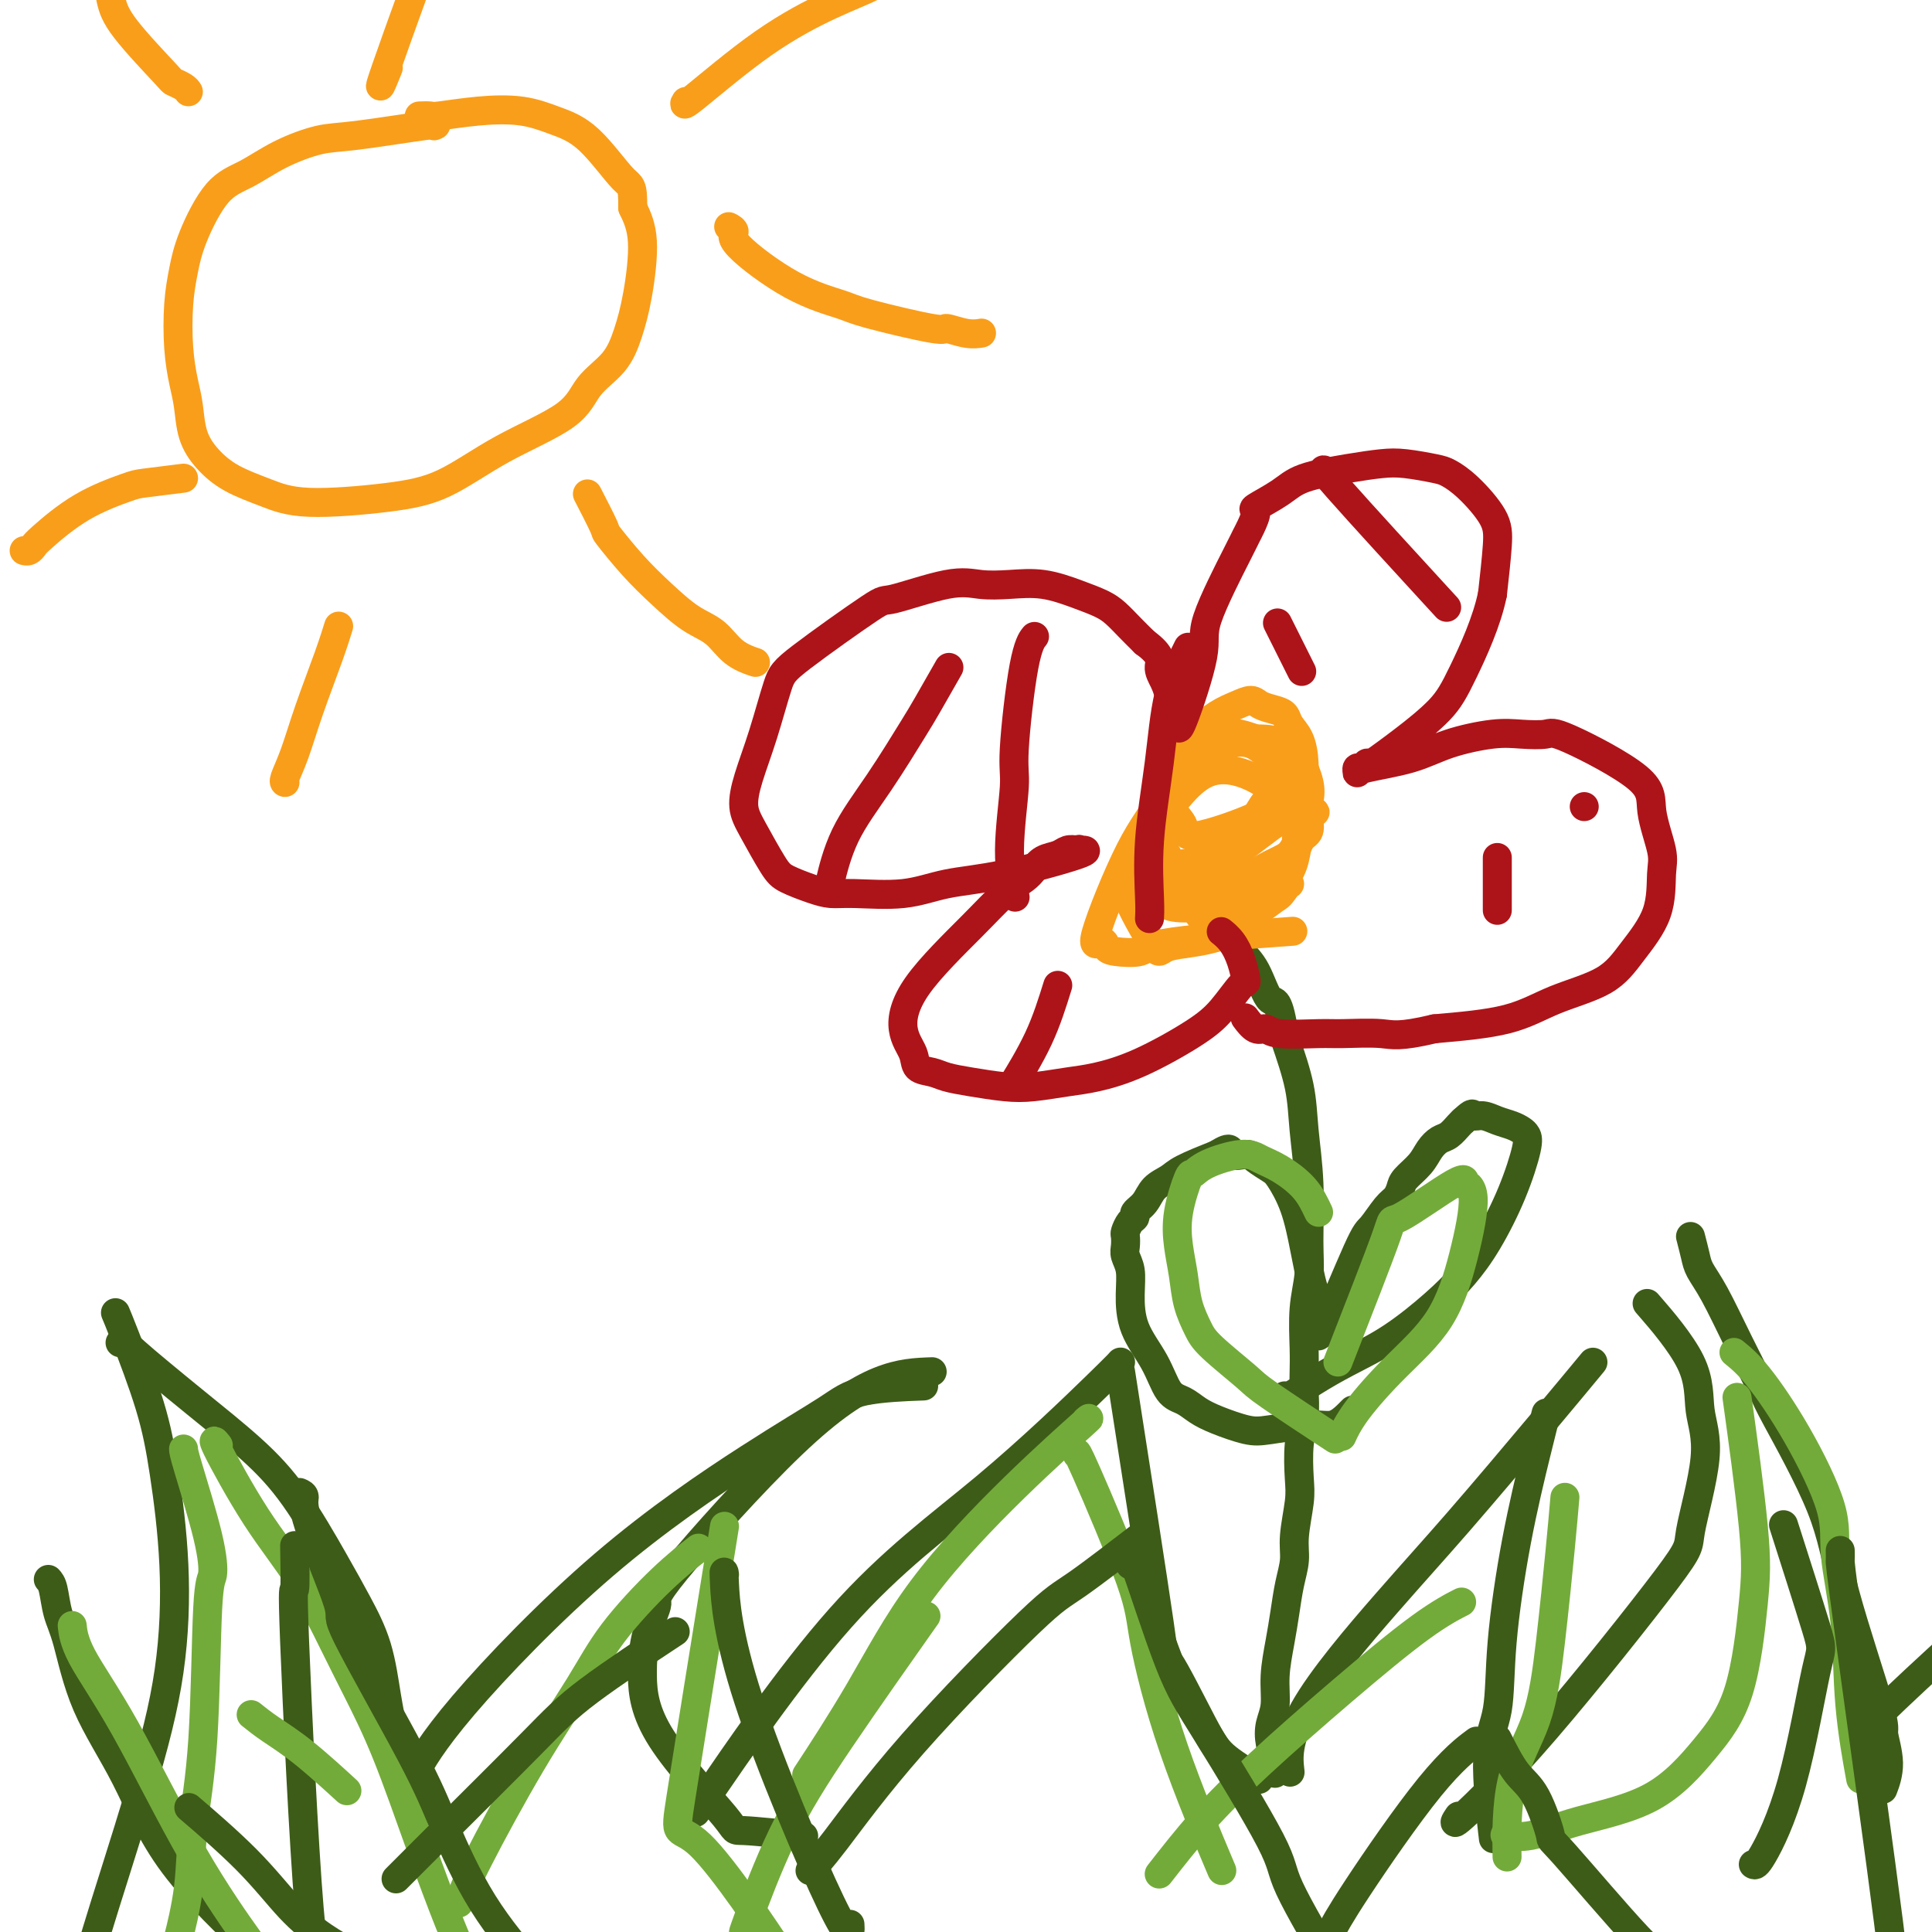 <svg viewBox='0 0 400 400' version='1.1' xmlns='http://www.w3.org/2000/svg' xmlns:xlink='http://www.w3.org/1999/xlink'><g fill='none' stroke='#3D5C18' stroke-width='6' stroke-linecap='round' stroke-linejoin='round'><path d='M18,408c0.001,0.191 0.002,0.382 0,0c-0.002,-0.382 -0.006,-1.335 2,-8c2.006,-6.665 6.023,-19.040 9,-29c2.977,-9.960 4.914,-17.504 6,-25c1.086,-7.496 1.321,-14.944 1,-22c-0.321,-7.056 -1.196,-13.719 -2,-19c-0.804,-5.281 -1.535,-9.178 -3,-14c-1.465,-4.822 -3.664,-10.567 -5,-14c-1.336,-3.433 -1.810,-4.552 -2,-5c-0.190,-0.448 -0.095,-0.224 0,0'/><path d='M25,278c-0.128,-0.003 -0.256,-0.006 0,0c0.256,0.006 0.897,0.021 1,0c0.103,-0.021 -0.332,-0.076 2,2c2.332,2.076 7.431,6.285 12,10c4.569,3.715 8.607,6.936 12,10c3.393,3.064 6.141,5.970 9,10c2.859,4.030 5.827,9.183 8,13c2.173,3.817 3.549,6.298 5,9c1.451,2.702 2.977,5.625 4,9c1.023,3.375 1.542,7.204 2,10c0.458,2.796 0.854,4.561 1,6c0.146,1.439 0.042,2.554 0,3c-0.042,0.446 -0.021,0.223 0,0'/><path d='M85,369c0.011,-0.005 0.022,-0.010 0,0c-0.022,0.010 -0.079,0.036 1,-2c1.079,-2.036 3.292,-6.136 10,-14c6.708,-7.864 17.911,-19.494 29,-29c11.089,-9.506 22.062,-16.887 30,-22c7.938,-5.113 12.839,-7.958 16,-10c3.161,-2.042 4.582,-3.280 8,-4c3.418,-0.720 8.834,-0.920 11,-1c2.166,-0.080 1.083,-0.040 0,0'/><path d='M193,284c-3.310,0.114 -6.620,0.229 -11,2c-4.380,1.771 -9.829,5.200 -18,13c-8.171,7.800 -19.063,19.973 -24,26c-4.937,6.027 -3.920,5.910 -4,7c-0.080,1.090 -1.258,3.387 -2,6c-0.742,2.613 -1.048,5.541 -1,9c0.048,3.459 0.449,7.449 4,13c3.551,5.551 10.251,12.663 13,16c2.749,3.337 1.548,2.898 4,3c2.452,0.102 8.558,0.743 11,1c2.442,0.257 1.221,0.128 0,0'/><path d='M146,372c-1.901,2.995 -3.802,5.990 1,-1c4.802,-6.990 16.306,-23.964 27,-36c10.694,-12.036 20.578,-19.133 30,-27c9.422,-7.867 18.383,-16.503 23,-21c4.617,-4.497 4.891,-4.856 5,-5c0.109,-0.144 0.055,-0.072 0,0'/><path d='M232,284c3.339,21.418 6.679,42.836 8,52c1.321,9.164 0.625,6.074 2,8c1.375,1.926 4.822,8.867 7,13c2.178,4.133 3.086,5.459 5,7c1.914,1.541 4.832,3.297 6,4c1.168,0.703 0.584,0.351 0,0'/><path d='M267,366c0.085,0.793 0.171,1.586 0,0c-0.171,-1.586 -0.598,-5.551 3,-12c3.598,-6.449 11.221,-15.383 17,-22c5.779,-6.617 9.714,-10.918 15,-17c5.286,-6.082 11.923,-13.945 17,-20c5.077,-6.055 8.593,-10.301 10,-12c1.407,-1.699 0.703,-0.849 0,0'/><path d='M320,293c0.009,-0.036 0.018,-0.072 0,0c-0.018,0.072 -0.065,0.253 0,0c0.065,-0.253 0.240,-0.940 0,0c-0.240,0.940 -0.896,3.507 -2,8c-1.104,4.493 -2.656,10.912 -4,18c-1.344,7.088 -2.479,14.844 -3,21c-0.521,6.156 -0.428,10.712 -1,14c-0.572,3.288 -1.808,5.308 -2,10c-0.192,4.692 0.659,12.055 1,15c0.341,2.945 0.170,1.473 0,0'/><path d='M302,376c-0.777,1.151 -1.555,2.302 1,0c2.555,-2.302 8.442,-8.058 17,-18c8.558,-9.942 19.786,-24.070 25,-31c5.214,-6.930 4.415,-6.661 5,-10c0.585,-3.339 2.555,-10.287 3,-15c0.445,-4.713 -0.633,-7.191 -1,-10c-0.367,-2.809 -0.022,-5.949 -2,-10c-1.978,-4.051 -6.279,-9.015 -8,-11c-1.721,-1.985 -0.860,-0.993 0,0'/><path d='M350,256c0.370,1.442 0.740,2.884 1,4c0.260,1.116 0.409,1.907 1,3c0.591,1.093 1.625,2.488 3,5c1.375,2.512 3.091,6.140 5,10c1.909,3.860 4.012,7.952 5,10c0.988,2.048 0.862,2.050 3,6c2.138,3.950 6.539,11.847 9,18c2.461,6.153 2.981,10.564 5,18c2.019,7.436 5.535,17.899 7,23c1.465,5.101 0.877,4.842 1,6c0.123,1.158 0.956,3.735 1,6c0.044,2.265 -0.702,4.219 -1,5c-0.298,0.781 -0.149,0.391 0,0'/><path d='M385,360c-0.030,0.169 -0.061,0.338 0,0c0.061,-0.338 0.213,-1.184 4,-5c3.787,-3.816 11.208,-10.603 16,-15c4.792,-4.397 6.955,-6.405 11,-10c4.045,-3.595 9.974,-8.775 14,-12c4.026,-3.225 6.150,-4.493 7,-5c0.850,-0.507 0.425,-0.254 0,0'/><path d='M10,327c0.351,0.380 0.703,0.760 1,2c0.297,1.240 0.540,3.340 1,5c0.460,1.660 1.138,2.882 2,6c0.862,3.118 1.908,8.134 4,13c2.092,4.866 5.231,9.583 8,15c2.769,5.417 5.169,11.535 10,18c4.831,6.465 12.095,13.276 15,16c2.905,2.724 1.453,1.362 0,0'/><path d='M264,367c-0.028,0.132 -0.056,0.263 0,0c0.056,-0.263 0.196,-0.921 0,-2c-0.196,-1.079 -0.729,-2.580 -1,-4c-0.271,-1.420 -0.280,-2.758 0,-4c0.280,-1.242 0.848,-2.386 1,-4c0.152,-1.614 -0.113,-3.698 0,-6c0.113,-2.302 0.604,-4.822 1,-7c0.396,-2.178 0.698,-4.014 1,-6c0.302,-1.986 0.603,-4.121 1,-6c0.397,-1.879 0.890,-3.502 1,-5c0.110,-1.498 -0.163,-2.871 0,-5c0.163,-2.129 0.762,-5.013 1,-7c0.238,-1.987 0.116,-3.076 0,-5c-0.116,-1.924 -0.227,-4.682 0,-7c0.227,-2.318 0.792,-4.197 1,-6c0.208,-1.803 0.060,-3.531 0,-5c-0.060,-1.469 -0.030,-2.680 0,-4c0.030,-1.320 0.062,-2.750 0,-5c-0.062,-2.250 -0.216,-5.320 0,-8c0.216,-2.680 0.803,-4.971 1,-7c0.197,-2.029 0.006,-3.795 0,-7c-0.006,-3.205 0.174,-7.849 0,-12c-0.174,-4.151 -0.701,-7.810 -1,-11c-0.299,-3.190 -0.371,-5.911 -1,-9c-0.629,-3.089 -1.814,-6.544 -3,-10'/><path d='M266,215c-1.316,-9.084 -2.108,-7.295 -3,-8c-0.892,-0.705 -1.886,-3.906 -3,-6c-1.114,-2.094 -2.350,-3.083 -3,-4c-0.650,-0.917 -0.714,-1.761 -1,-2c-0.286,-0.239 -0.796,0.128 -1,0c-0.204,-0.128 -0.104,-0.752 0,-1c0.104,-0.248 0.210,-0.119 0,0c-0.210,0.119 -0.737,0.228 -1,0c-0.263,-0.228 -0.263,-0.792 0,-1c0.263,-0.208 0.789,-0.059 1,0c0.211,0.059 0.105,0.030 0,0'/><path d='M280,292c0.048,-0.051 0.095,-0.101 0,0c-0.095,0.101 -0.333,0.354 -1,1c-0.667,0.646 -1.763,1.684 -3,2c-1.237,0.316 -2.613,-0.089 -5,0c-2.387,0.089 -5.783,0.672 -8,1c-2.217,0.328 -3.255,0.400 -5,0c-1.745,-0.400 -4.198,-1.273 -6,-2c-1.802,-0.727 -2.952,-1.308 -4,-2c-1.048,-0.692 -1.994,-1.496 -3,-2c-1.006,-0.504 -2.072,-0.708 -3,-2c-0.928,-1.292 -1.716,-3.673 -3,-6c-1.284,-2.327 -3.062,-4.601 -4,-7c-0.938,-2.399 -1.036,-4.923 -1,-7c0.036,-2.077 0.205,-3.707 0,-5c-0.205,-1.293 -0.784,-2.248 -1,-3c-0.216,-0.752 -0.068,-1.301 0,-2c0.068,-0.699 0.055,-1.549 0,-2c-0.055,-0.451 -0.152,-0.504 0,-1c0.152,-0.496 0.553,-1.435 1,-2c0.447,-0.565 0.938,-0.756 1,-1c0.062,-0.244 -0.307,-0.540 0,-1c0.307,-0.460 1.289,-1.085 2,-2c0.711,-0.915 1.149,-2.122 2,-3c0.851,-0.878 2.114,-1.429 3,-2c0.886,-0.571 1.396,-1.163 3,-2c1.604,-0.837 4.302,-1.918 7,-3'/><path d='M252,239c3.303,-2.157 2.561,-0.550 3,0c0.439,0.550 2.061,0.044 3,0c0.939,-0.044 1.197,0.375 2,1c0.803,0.625 2.152,1.458 3,2c0.848,0.542 1.197,0.795 2,2c0.803,1.205 2.061,3.362 3,6c0.939,2.638 1.558,5.757 2,8c0.442,2.243 0.707,3.609 1,5c0.293,1.391 0.614,2.806 1,4c0.386,1.194 0.835,2.167 1,3c0.165,0.833 0.045,1.526 0,2c-0.045,0.474 -0.015,0.731 0,1c0.015,0.269 0.014,0.552 0,1c-0.014,0.448 -0.041,1.062 0,1c0.041,-0.062 0.150,-0.801 0,0c-0.150,0.801 -0.559,3.141 1,0c1.559,-3.141 5.087,-11.762 7,-16c1.913,-4.238 2.213,-4.093 3,-5c0.787,-0.907 2.063,-2.865 3,-4c0.937,-1.135 1.535,-1.448 2,-2c0.465,-0.552 0.796,-1.342 1,-2c0.204,-0.658 0.281,-1.183 1,-2c0.719,-0.817 2.080,-1.924 3,-3c0.920,-1.076 1.398,-2.120 2,-3c0.602,-0.880 1.326,-1.597 2,-2c0.674,-0.403 1.297,-0.493 2,-1c0.703,-0.507 1.487,-1.431 2,-2c0.513,-0.569 0.757,-0.785 1,-1'/><path d='M303,232c2.226,-2.070 1.790,-1.245 2,-1c0.210,0.245 1.065,-0.089 2,0c0.935,0.089 1.951,0.603 3,1c1.049,0.397 2.130,0.678 3,1c0.870,0.322 1.528,0.685 2,1c0.472,0.315 0.756,0.582 1,1c0.244,0.418 0.446,0.986 0,3c-0.446,2.014 -1.540,5.472 -3,9c-1.460,3.528 -3.288,7.125 -5,10c-1.712,2.875 -3.310,5.027 -5,7c-1.690,1.973 -3.472,3.766 -6,6c-2.528,2.234 -5.802,4.909 -9,7c-3.198,2.091 -6.321,3.597 -9,5c-2.679,1.403 -4.914,2.702 -7,4c-2.086,1.298 -4.023,2.595 -5,3c-0.977,0.405 -0.994,-0.083 -1,0c-0.006,0.083 -0.002,0.738 0,1c0.002,0.262 0.001,0.131 0,0'/></g>
<g fill='none' stroke='#F99E1B' stroke-width='6' stroke-linecap='round' stroke-linejoin='round'><path d='M265,193c2.316,-0.167 4.631,-0.334 0,0c-4.631,0.334 -16.209,1.170 -22,2c-5.791,0.830 -5.796,1.656 -7,2c-1.204,0.344 -3.608,0.208 -5,0c-1.392,-0.208 -1.772,-0.488 -2,-1c-0.228,-0.512 -0.304,-1.257 -1,-1c-0.696,0.257 -2.012,1.517 -1,-2c1.012,-3.517 4.351,-11.812 7,-17c2.649,-5.188 4.606,-7.270 6,-10c1.394,-2.730 2.224,-6.107 3,-8c0.776,-1.893 1.496,-2.302 2,-3c0.504,-0.698 0.791,-1.687 2,-3c1.209,-1.313 3.338,-2.951 5,-4c1.662,-1.049 2.855,-1.508 4,-2c1.145,-0.492 2.242,-1.016 3,-1c0.758,0.016 1.176,0.572 2,1c0.824,0.428 2.053,0.727 3,1c0.947,0.273 1.613,0.518 2,1c0.387,0.482 0.497,1.199 1,2c0.503,0.801 1.400,1.686 2,3c0.600,1.314 0.904,3.058 1,5c0.096,1.942 -0.017,4.084 0,6c0.017,1.916 0.165,3.607 0,5c-0.165,1.393 -0.642,2.487 -1,4c-0.358,1.513 -0.596,3.446 -1,5c-0.404,1.554 -0.972,2.730 -2,4c-1.028,1.270 -2.514,2.635 -4,4'/><path d='M262,186c-1.195,1.828 -1.182,2.399 -2,3c-0.818,0.601 -2.467,1.233 -4,2c-1.533,0.767 -2.951,1.668 -4,2c-1.049,0.332 -1.728,0.095 -2,0c-0.272,-0.095 -0.136,-0.047 0,0'/><path d='M251,179c-0.428,-0.110 -0.857,-0.219 -1,0c-0.143,0.219 -0.002,0.768 0,1c0.002,0.232 -0.137,0.148 0,0c0.137,-0.148 0.550,-0.361 0,0c-0.550,0.361 -2.063,1.296 -1,0c1.063,-1.296 4.701,-4.821 7,-7c2.299,-2.179 3.257,-3.011 4,-4c0.743,-0.989 1.270,-2.136 2,-3c0.730,-0.864 1.663,-1.444 2,-2c0.337,-0.556 0.078,-1.088 0,-2c-0.078,-0.912 0.023,-2.204 0,-3c-0.023,-0.796 -0.172,-1.098 -1,-2c-0.828,-0.902 -2.336,-2.405 -4,-3c-1.664,-0.595 -3.483,-0.281 -5,0c-1.517,0.281 -2.733,0.530 -4,1c-1.267,0.470 -2.586,1.161 -4,3c-1.414,1.839 -2.925,4.825 -4,7c-1.075,2.175 -1.716,3.540 -2,5c-0.284,1.460 -0.211,3.016 0,4c0.211,0.984 0.562,1.398 1,2c0.438,0.602 0.964,1.393 1,2c0.036,0.607 -0.418,1.031 1,1c1.418,-0.031 4.709,-0.515 8,-1'/><path d='M251,178c2.609,-0.983 4.632,-3.442 6,-5c1.368,-1.558 2.080,-2.216 3,-3c0.920,-0.784 2.049,-1.693 3,-3c0.951,-1.307 1.724,-3.012 2,-4c0.276,-0.988 0.054,-1.261 0,-2c-0.054,-0.739 0.058,-1.945 0,-3c-0.058,-1.055 -0.287,-1.958 -2,-3c-1.713,-1.042 -4.911,-2.222 -8,-2c-3.089,0.222 -6.068,1.847 -8,3c-1.932,1.153 -2.817,1.835 -3,2c-0.183,0.165 0.337,-0.186 0,0c-0.337,0.186 -1.530,0.908 -2,2c-0.470,1.092 -0.217,2.553 0,4c0.217,1.447 0.399,2.880 1,4c0.601,1.120 1.622,1.926 2,3c0.378,1.074 0.114,2.415 3,2c2.886,-0.415 8.921,-2.586 12,-4c3.079,-1.414 3.201,-2.072 4,-3c0.799,-0.928 2.274,-2.125 3,-3c0.726,-0.875 0.704,-1.429 1,-2c0.296,-0.571 0.912,-1.160 1,-2c0.088,-0.840 -0.350,-1.932 -2,-3c-1.650,-1.068 -4.512,-2.114 -7,-3c-2.488,-0.886 -4.600,-1.613 -7,-1c-2.400,0.613 -5.086,2.566 -7,5c-1.914,2.434 -3.057,5.348 -4,8c-0.943,2.652 -1.686,5.041 -2,7c-0.314,1.959 -0.200,3.489 0,5c0.200,1.511 0.486,3.003 1,4c0.514,0.997 1.257,1.498 2,2'/><path d='M243,183c1.415,2.009 3.454,1.533 6,1c2.546,-0.533 5.600,-1.122 8,-2c2.400,-0.878 4.147,-2.046 6,-3c1.853,-0.954 3.811,-1.694 5,-3c1.189,-1.306 1.607,-3.179 2,-5c0.393,-1.821 0.759,-3.589 1,-5c0.241,-1.411 0.357,-2.466 0,-4c-0.357,-1.534 -1.188,-3.548 -2,-5c-0.812,-1.452 -1.604,-2.341 -3,-3c-1.396,-0.659 -3.396,-1.088 -6,-1c-2.604,0.088 -5.813,0.691 -9,3c-3.187,2.309 -6.353,6.323 -9,10c-2.647,3.677 -4.777,7.017 -6,10c-1.223,2.983 -1.541,5.609 -2,7c-0.459,1.391 -1.060,1.547 0,4c1.060,2.453 3.782,7.201 5,9c1.218,1.799 0.931,0.647 3,0c2.069,-0.647 6.495,-0.789 10,-2c3.505,-1.211 6.091,-3.491 8,-5c1.909,-1.509 3.143,-2.248 4,-3c0.857,-0.752 1.337,-1.518 2,-3c0.663,-1.482 1.509,-3.679 2,-6c0.491,-2.321 0.629,-4.767 0,-7c-0.629,-2.233 -2.024,-4.254 -4,-6c-1.976,-1.746 -4.533,-3.216 -7,-4c-2.467,-0.784 -4.843,-0.881 -7,0c-2.157,0.881 -4.094,2.741 -6,5c-1.906,2.259 -3.783,4.916 -5,7c-1.217,2.084 -1.776,3.595 -2,5c-0.224,1.405 -0.112,2.702 0,4'/><path d='M237,181c-0.987,2.990 0.047,2.464 1,3c0.953,0.536 1.827,2.132 3,3c1.173,0.868 2.645,1.007 5,1c2.355,-0.007 5.591,-0.161 8,-1c2.409,-0.839 3.989,-2.365 6,-4c2.011,-1.635 4.451,-3.381 6,-5c1.549,-1.619 2.207,-3.112 3,-4c0.793,-0.888 1.723,-1.172 2,-2c0.277,-0.828 -0.098,-2.199 0,-3c0.098,-0.801 0.669,-1.031 1,-1c0.331,0.031 0.422,0.323 0,0c-0.422,-0.323 -1.357,-1.260 -4,0c-2.643,1.260 -6.995,4.718 -10,7c-3.005,2.282 -4.663,3.389 -6,5c-1.337,1.611 -2.354,3.727 -3,5c-0.646,1.273 -0.922,1.703 -1,2c-0.078,0.297 0.041,0.459 0,1c-0.041,0.541 -0.243,1.459 1,2c1.243,0.541 3.930,0.705 6,0c2.070,-0.705 3.521,-2.280 5,-3c1.479,-0.720 2.984,-0.585 4,-1c1.016,-0.415 1.543,-1.381 2,-2c0.457,-0.619 0.845,-0.891 1,-1c0.155,-0.109 0.078,-0.054 0,0'/></g>
<g fill='none' stroke='#AD1419' stroke-width='6' stroke-linecap='round' stroke-linejoin='round'><path d='M253,193c0.047,0.037 0.093,0.074 0,0c-0.093,-0.074 -0.327,-0.259 0,0c0.327,0.259 1.215,0.960 2,2c0.785,1.040 1.469,2.418 2,4c0.531,1.582 0.911,3.368 1,4c0.089,0.632 -0.114,0.109 -1,1c-0.886,0.891 -2.457,3.194 -4,5c-1.543,1.806 -3.059,3.114 -6,5c-2.941,1.886 -7.309,4.348 -11,6c-3.691,1.652 -6.706,2.492 -9,3c-2.294,0.508 -3.867,0.683 -6,1c-2.133,0.317 -4.825,0.775 -7,1c-2.175,0.225 -3.834,0.216 -6,0c-2.166,-0.216 -4.841,-0.640 -7,-1c-2.159,-0.360 -3.802,-0.655 -5,-1c-1.198,-0.345 -1.951,-0.739 -3,-1c-1.049,-0.261 -2.393,-0.388 -3,-1c-0.607,-0.612 -0.477,-1.707 -1,-3c-0.523,-1.293 -1.700,-2.783 -2,-5c-0.300,-2.217 0.276,-5.160 3,-9c2.724,-3.840 7.596,-8.577 11,-12c3.404,-3.423 5.338,-5.533 7,-7c1.662,-1.467 3.050,-2.292 4,-3c0.950,-0.708 1.462,-1.300 2,-2c0.538,-0.700 1.103,-1.507 2,-2c0.897,-0.493 2.126,-0.671 3,-1c0.874,-0.329 1.393,-0.808 2,-1c0.607,-0.192 1.304,-0.096 2,0'/><path d='M223,176c1.025,-0.309 0.087,-0.083 0,0c-0.087,0.083 0.677,0.022 1,0c0.323,-0.022 0.207,-0.004 0,0c-0.207,0.004 -0.504,-0.005 0,0c0.504,0.005 1.808,0.026 -1,1c-2.808,0.974 -9.728,2.903 -15,4c-5.272,1.097 -8.898,1.364 -12,2c-3.102,0.636 -5.681,1.643 -9,2c-3.319,0.357 -7.377,0.066 -10,0c-2.623,-0.066 -3.812,0.093 -5,0c-1.188,-0.093 -2.375,-0.438 -4,-1c-1.625,-0.562 -3.688,-1.340 -5,-2c-1.312,-0.660 -1.874,-1.203 -3,-3c-1.126,-1.797 -2.818,-4.848 -4,-7c-1.182,-2.152 -1.856,-3.405 -2,-5c-0.144,-1.595 0.243,-3.532 1,-6c0.757,-2.468 1.886,-5.467 3,-9c1.114,-3.533 2.215,-7.599 3,-10c0.785,-2.401 1.254,-3.137 5,-6c3.746,-2.863 10.768,-7.853 14,-10c3.232,-2.147 2.672,-1.453 5,-2c2.328,-0.547 7.542,-2.337 11,-3c3.458,-0.663 5.160,-0.200 7,0c1.840,0.200 3.819,0.136 6,0c2.181,-0.136 4.565,-0.343 7,0c2.435,0.343 4.920,1.235 7,2c2.080,0.765 3.753,1.401 5,2c1.247,0.599 2.066,1.161 3,2c0.934,0.839 1.981,1.954 3,3c1.019,1.046 2.009,2.023 3,3'/><path d='M237,133c3.885,2.849 3.096,3.973 3,5c-0.096,1.027 0.500,1.959 1,3c0.500,1.041 0.905,2.191 1,3c0.095,0.809 -0.118,1.276 0,2c0.118,0.724 0.567,1.705 1,2c0.433,0.295 0.850,-0.095 1,0c0.150,0.095 0.035,0.674 0,1c-0.035,0.326 0.011,0.400 0,1c-0.011,0.600 -0.081,1.728 1,-1c1.081,-2.728 3.311,-9.310 4,-13c0.689,-3.690 -0.164,-4.488 1,-8c1.164,-3.512 4.346,-9.737 6,-13c1.654,-3.263 1.779,-3.562 2,-4c0.221,-0.438 0.536,-1.013 1,-2c0.464,-0.987 1.077,-2.387 1,-3c-0.077,-0.613 -0.842,-0.441 0,-1c0.842,-0.559 3.293,-1.849 5,-3c1.707,-1.151 2.670,-2.162 5,-3c2.330,-0.838 6.027,-1.505 9,-2c2.973,-0.495 5.224,-0.820 7,-1c1.776,-0.180 3.078,-0.215 5,0c1.922,0.215 4.463,0.682 6,1c1.537,0.318 2.069,0.489 3,1c0.931,0.511 2.260,1.364 4,3c1.740,1.636 3.892,4.056 5,6c1.108,1.944 1.174,3.413 1,6c-0.174,2.587 -0.587,6.294 -1,10'/><path d='M309,123c-1.155,5.701 -4.043,11.952 -6,16c-1.957,4.048 -2.983,5.893 -5,8c-2.017,2.107 -5.027,4.478 -7,6c-1.973,1.522 -2.911,2.197 -4,3c-1.089,0.803 -2.330,1.736 -3,2c-0.670,0.264 -0.768,-0.139 -1,0c-0.232,0.139 -0.598,0.819 -1,1c-0.402,0.181 -0.840,-0.139 -1,0c-0.160,0.139 -0.042,0.736 0,1c0.042,0.264 0.008,0.197 0,0c-0.008,-0.197 0.008,-0.522 2,-1c1.992,-0.478 5.959,-1.108 9,-2c3.041,-0.892 5.156,-2.046 8,-3c2.844,-0.954 6.416,-1.709 9,-2c2.584,-0.291 4.179,-0.119 6,0c1.821,0.119 3.869,0.184 5,0c1.131,-0.184 1.347,-0.619 5,1c3.653,1.619 10.745,5.291 14,8c3.255,2.709 2.675,4.456 3,7c0.325,2.544 1.555,5.885 2,8c0.445,2.115 0.106,3.005 0,5c-0.106,1.995 0.020,5.094 -1,8c-1.020,2.906 -3.185,5.618 -5,8c-1.815,2.382 -3.280,4.432 -6,6c-2.720,1.568 -6.694,2.653 -10,4c-3.306,1.347 -5.945,2.956 -10,4c-4.055,1.044 -9.528,1.522 -15,2'/><path d='M297,213c-7.470,1.772 -8.645,1.203 -11,1c-2.355,-0.203 -5.890,-0.038 -8,0c-2.110,0.038 -2.793,-0.050 -5,0c-2.207,0.050 -5.937,0.237 -8,0c-2.063,-0.237 -2.460,-0.899 -3,-1c-0.540,-0.101 -1.222,0.357 -2,0c-0.778,-0.357 -1.651,-1.531 -2,-2c-0.349,-0.469 -0.175,-0.235 0,0'/></g>
<g fill='none' stroke='#F99E1B' stroke-width='6' stroke-linecap='round' stroke-linejoin='round'><path d='M90,26c0.039,-0.015 0.079,-0.031 0,0c-0.079,0.031 -0.276,0.107 0,0c0.276,-0.107 1.027,-0.398 -2,0c-3.027,0.398 -9.830,1.483 -14,2c-4.170,0.517 -5.705,0.464 -8,1c-2.295,0.536 -5.350,1.660 -8,3c-2.650,1.340 -4.896,2.896 -7,4c-2.104,1.104 -4.067,1.756 -6,4c-1.933,2.244 -3.836,6.081 -5,9c-1.164,2.919 -1.591,4.922 -2,7c-0.409,2.078 -0.802,4.232 -1,7c-0.198,2.768 -0.203,6.151 0,9c0.203,2.849 0.614,5.165 1,7c0.386,1.835 0.748,3.191 1,5c0.252,1.809 0.396,4.072 1,6c0.604,1.928 1.669,3.519 3,5c1.331,1.481 2.928,2.850 5,4c2.072,1.150 4.619,2.081 7,3c2.381,0.919 4.595,1.826 9,2c4.405,0.174 11.001,-0.385 16,-1c4.999,-0.615 8.399,-1.286 12,-3c3.601,-1.714 7.401,-4.473 12,-7c4.599,-2.527 9.995,-4.824 13,-7c3.005,-2.176 3.619,-4.233 5,-6c1.381,-1.767 3.527,-3.244 5,-5c1.473,-1.756 2.271,-3.790 3,-6c0.729,-2.210 1.389,-4.595 2,-8c0.611,-3.405 1.175,-7.830 1,-11c-0.175,-3.170 -1.087,-5.085 -2,-7'/><path d='M131,43c0.035,-4.952 -0.377,-4.333 -2,-6c-1.623,-1.667 -4.456,-5.620 -7,-8c-2.544,-2.380 -4.799,-3.188 -7,-4c-2.201,-0.812 -4.349,-1.629 -7,-2c-2.651,-0.371 -5.807,-0.296 -9,0c-3.193,0.296 -6.425,0.811 -8,1c-1.575,0.189 -1.494,0.051 -2,0c-0.506,-0.051 -1.600,-0.014 -2,0c-0.400,0.014 -0.108,0.004 0,0c0.108,-0.004 0.031,-0.001 0,0c-0.031,0.001 -0.015,0.001 0,0'/><path d='M142,21c-0.376,0.606 -0.752,1.211 2,-1c2.752,-2.211 8.631,-7.240 14,-11c5.369,-3.760 10.228,-6.253 14,-8c3.772,-1.747 6.456,-2.748 9,-4c2.544,-1.252 4.948,-2.756 7,-4c2.052,-1.244 3.751,-2.228 5,-3c1.249,-0.772 2.046,-1.331 3,-2c0.954,-0.669 2.065,-1.449 3,-2c0.935,-0.551 1.696,-0.872 2,-1c0.304,-0.128 0.152,-0.064 0,0'/><path d='M151,47c0.041,0.021 0.082,0.042 0,0c-0.082,-0.042 -0.285,-0.149 0,0c0.285,0.149 1.060,0.552 1,1c-0.060,0.448 -0.954,0.941 1,3c1.954,2.059 6.755,5.685 11,8c4.245,2.315 7.934,3.318 10,4c2.066,0.682 2.508,1.044 6,2c3.492,0.956 10.032,2.505 13,3c2.968,0.495 2.362,-0.063 3,0c0.638,0.063 2.518,0.748 4,1c1.482,0.252 2.566,0.072 3,0c0.434,-0.072 0.217,-0.036 0,0'/><path d='M122,103c-0.340,-0.657 -0.680,-1.314 0,0c0.680,1.314 2.379,4.600 3,6c0.621,1.400 0.164,0.915 1,2c0.836,1.085 2.963,3.740 5,6c2.037,2.260 3.982,4.126 6,6c2.018,1.874 4.107,3.756 6,5c1.893,1.244 3.590,1.849 5,3c1.410,1.151 2.533,2.848 4,4c1.467,1.152 3.276,1.758 4,2c0.724,0.242 0.362,0.121 0,0'/><path d='M70,130c-0.034,0.109 -0.067,0.219 0,0c0.067,-0.219 0.235,-0.766 0,0c-0.235,0.766 -0.872,2.846 -2,6c-1.128,3.154 -2.747,7.381 -4,11c-1.253,3.619 -2.140,6.630 -3,9c-0.860,2.370 -1.693,4.100 -2,5c-0.307,0.900 -0.088,0.972 0,1c0.088,0.028 0.044,0.014 0,0'/><path d='M38,99c-3.140,0.386 -6.280,0.772 -8,1c-1.720,0.228 -2.019,0.300 -4,1c-1.981,0.700 -5.645,2.030 -9,4c-3.355,1.970 -6.402,4.580 -8,6c-1.598,1.420 -1.748,1.649 -2,2c-0.252,0.351 -0.606,0.825 -1,1c-0.394,0.175 -0.827,0.050 -1,0c-0.173,-0.050 -0.087,-0.025 0,0'/><path d='M39,19c-0.198,-0.308 -0.396,-0.616 -1,-1c-0.604,-0.384 -1.615,-0.845 -2,-1c-0.385,-0.155 -0.145,-0.003 -2,-2c-1.855,-1.997 -5.804,-6.143 -8,-9c-2.196,-2.857 -2.637,-4.427 -3,-6c-0.363,-1.573 -0.647,-3.151 -1,-5c-0.353,-1.849 -0.775,-3.970 -1,-6c-0.225,-2.030 -0.253,-3.970 0,-6c0.253,-2.030 0.787,-4.152 1,-5c0.213,-0.848 0.107,-0.424 0,0'/><path d='M80,15c0.342,-0.842 0.685,-1.685 0,0c-0.685,1.685 -2.396,5.896 0,-1c2.396,-6.896 8.900,-24.900 12,-33c3.100,-8.100 2.796,-6.296 4,-8c1.204,-1.704 3.915,-6.915 5,-9c1.085,-2.085 0.542,-1.042 0,0'/></g>
<g fill='none' stroke='#73AB3A' stroke-width='6' stroke-linecap='round' stroke-linejoin='round'><path d='M15,337c-0.044,-0.399 -0.087,-0.798 0,0c0.087,0.798 0.305,2.794 2,6c1.695,3.206 4.867,7.622 9,15c4.133,7.378 9.228,17.717 14,26c4.772,8.283 9.221,14.509 11,17c1.779,2.491 0.890,1.245 0,0'/><path d='M38,300c0.007,0.341 0.014,0.682 1,4c0.986,3.318 2.951,9.614 4,14c1.049,4.386 1.183,6.863 1,8c-0.183,1.137 -0.683,0.933 -1,7c-0.317,6.067 -0.449,18.405 -1,27c-0.551,8.595 -1.519,13.448 -2,18c-0.481,4.552 -0.476,8.802 -1,13c-0.524,4.198 -1.578,8.342 -2,10c-0.422,1.658 -0.211,0.829 0,0'/><path d='M45,299c0.183,0.230 0.365,0.460 0,0c-0.365,-0.460 -1.278,-1.608 0,1c1.278,2.608 4.748,8.974 8,14c3.252,5.026 6.286,8.713 9,13c2.714,4.287 5.107,9.173 7,13c1.893,3.827 3.285,6.595 5,10c1.715,3.405 3.752,7.445 6,13c2.248,5.555 4.706,12.623 7,19c2.294,6.377 4.425,12.063 6,16c1.575,3.937 2.593,6.125 3,7c0.407,0.875 0.204,0.438 0,0'/><path d='M95,394c0.709,-1.955 1.418,-3.911 4,-9c2.582,-5.089 7.036,-13.312 11,-20c3.964,-6.688 7.438,-11.842 10,-16c2.562,-4.158 4.213,-7.321 7,-11c2.787,-3.679 6.712,-7.875 10,-11c3.288,-3.125 5.939,-5.179 7,-6c1.061,-0.821 0.530,-0.411 0,0'/><path d='M150,316c-3.750,23.220 -7.500,46.440 -9,56c-1.500,9.560 -0.750,5.458 4,10c4.750,4.542 13.500,17.726 17,23c3.500,5.274 1.750,2.637 0,0'/><path d='M154,400c-0.134,0.234 -0.268,0.469 1,-3c1.268,-3.469 3.938,-10.641 7,-17c3.062,-6.359 6.517,-11.904 12,-20c5.483,-8.096 12.995,-18.742 16,-23c3.005,-4.258 1.502,-2.129 0,0'/><path d='M223,301c0.030,0.144 0.060,0.287 0,0c-0.060,-0.287 -0.211,-1.005 2,4c2.211,5.005 6.783,15.733 9,22c2.217,6.267 2.079,8.071 3,13c0.921,4.929 2.902,12.981 6,22c3.098,9.019 7.314,19.005 9,23c1.686,3.995 0.843,1.997 0,0'/><path d='M225,294c0.048,-0.039 0.096,-0.079 0,0c-0.096,0.079 -0.337,0.276 0,0c0.337,-0.276 1.252,-1.024 -1,1c-2.252,2.024 -7.670,6.821 -14,13c-6.330,6.179 -13.573,13.739 -19,21c-5.427,7.261 -9.038,14.224 -13,21c-3.962,6.776 -8.275,13.365 -10,16c-1.725,2.635 -0.863,1.318 0,0'/><path d='M240,388c2.848,-3.650 5.696,-7.301 9,-11c3.304,-3.699 7.065,-7.447 12,-12c4.935,-4.553 11.044,-9.911 17,-15c5.956,-5.089 11.757,-9.909 16,-13c4.243,-3.091 6.926,-4.455 8,-5c1.074,-0.545 0.537,-0.273 0,0'/><path d='M324,310c-0.249,2.907 -0.497,5.815 -1,11c-0.503,5.185 -1.259,12.649 -2,19c-0.741,6.351 -1.467,11.589 -3,16c-1.533,4.411 -3.874,7.995 -5,13c-1.126,5.005 -1.036,11.430 -1,14c0.036,2.570 0.018,1.285 0,0'/><path d='M312,380c-0.364,-0.068 -0.729,-0.135 0,0c0.729,0.135 2.551,0.473 5,0c2.449,-0.473 5.524,-1.757 10,-3c4.476,-1.243 10.351,-2.446 15,-5c4.649,-2.554 8.072,-6.461 11,-10c2.928,-3.539 5.362,-6.711 7,-12c1.638,-5.289 2.480,-12.696 3,-18c0.520,-5.304 0.717,-8.505 0,-16c-0.717,-7.495 -2.348,-19.284 -3,-24c-0.652,-4.716 -0.326,-2.358 0,0'/><path d='M359,280c1.416,1.151 2.831,2.302 5,5c2.169,2.698 5.091,6.944 8,12c2.909,5.056 5.806,10.922 7,15c1.194,4.078 0.685,6.366 1,10c0.315,3.634 1.456,8.613 2,14c0.544,5.387 0.493,11.181 1,17c0.507,5.819 1.574,11.663 2,14c0.426,2.337 0.213,1.169 0,0'/></g>
<g fill='none' stroke='#3D5C18' stroke-width='6' stroke-linecap='round' stroke-linejoin='round'><path d='M40,375c-0.073,-0.063 -0.146,-0.125 0,0c0.146,0.125 0.512,0.438 0,0c-0.512,-0.438 -1.902,-1.627 0,0c1.902,1.627 7.095,6.068 11,10c3.905,3.932 6.521,7.353 9,10c2.479,2.647 4.821,4.520 7,6c2.179,1.480 4.194,2.566 5,3c0.806,0.434 0.403,0.217 0,0'/><path d='M61,320c0.073,4.157 0.146,8.314 0,9c-0.146,0.686 -0.512,-2.098 0,11c0.512,13.098 1.900,42.078 3,55c1.100,12.922 1.912,9.787 3,11c1.088,1.213 2.454,6.775 3,9c0.546,2.225 0.273,1.112 0,0'/><path d='M62,309c0.500,0.217 1.001,0.435 1,1c-0.001,0.565 -0.502,1.479 1,6c1.502,4.521 5.008,12.650 6,16c0.992,3.350 -0.531,1.923 2,7c2.531,5.077 9.116,16.660 13,24c3.884,7.340 5.065,10.436 7,15c1.935,4.564 4.622,10.594 8,16c3.378,5.406 7.448,10.186 10,13c2.552,2.814 3.586,3.661 4,4c0.414,0.339 0.207,0.169 0,0'/><path d='M82,389c2.424,-2.434 4.848,-4.868 10,-10c5.152,-5.132 13.030,-12.963 18,-18c4.970,-5.037 7.030,-7.279 12,-11c4.970,-3.721 12.848,-8.920 16,-11c3.152,-2.080 1.576,-1.040 0,0'/><path d='M150,326c-0.083,-0.640 -0.166,-1.279 0,2c0.166,3.279 0.581,10.477 5,24c4.419,13.523 12.844,33.372 17,42c4.156,8.628 4.045,6.037 4,5c-0.045,-1.037 -0.022,-0.518 0,0'/><path d='M168,387c-0.261,0.264 -0.522,0.527 0,0c0.522,-0.527 1.827,-1.845 5,-6c3.173,-4.155 8.215,-11.146 16,-20c7.785,-8.854 18.314,-19.569 24,-25c5.686,-5.431 6.531,-5.578 10,-8c3.469,-2.422 9.563,-7.121 12,-9c2.437,-1.879 1.219,-0.940 0,0'/><path d='M234,324c-0.229,-1.975 -0.458,-3.951 1,0c1.458,3.951 4.603,13.827 7,20c2.397,6.173 4.047,8.642 8,15c3.953,6.358 10.208,16.604 13,22c2.792,5.396 2.119,5.941 4,10c1.881,4.059 6.314,11.631 9,16c2.686,4.369 3.625,5.534 4,6c0.375,0.466 0.188,0.233 0,0'/><path d='M275,401c1.107,-2.119 2.214,-4.238 6,-10c3.786,-5.762 10.250,-15.167 15,-21c4.750,-5.833 7.786,-8.095 9,-9c1.214,-0.905 0.607,-0.452 0,0'/><path d='M310,360c1.334,2.637 2.668,5.274 4,7c1.332,1.726 2.662,2.539 4,5c1.338,2.461 2.685,6.568 3,8c0.315,1.432 -0.400,0.188 3,4c3.400,3.812 10.915,12.680 15,17c4.085,4.320 4.738,4.091 5,4c0.262,-0.091 0.131,-0.046 0,0'/><path d='M363,386c0.305,0.188 0.609,0.376 2,-2c1.391,-2.376 3.867,-7.316 6,-15c2.133,-7.684 3.922,-18.111 5,-23c1.078,-4.889 1.444,-4.239 0,-9c-1.444,-4.761 -4.698,-14.932 -6,-19c-1.302,-4.068 -0.651,-2.034 0,0'/><path d='M381,321c0.016,0.789 0.032,1.579 0,2c-0.032,0.421 -0.114,0.475 2,16c2.114,15.525 6.422,46.522 8,59c1.578,12.478 0.425,6.436 0,5c-0.425,-1.436 -0.121,1.732 0,3c0.121,1.268 0.061,0.634 0,0'/></g>
<g fill='none' stroke='#73AB3A' stroke-width='6' stroke-linecap='round' stroke-linejoin='round'><path d='M273,251c-0.804,-1.710 -1.608,-3.419 -3,-5c-1.392,-1.581 -3.371,-3.032 -5,-4c-1.629,-0.968 -2.908,-1.452 -4,-2c-1.092,-0.548 -1.999,-1.160 -4,-1c-2.001,0.160 -5.097,1.090 -7,2c-1.903,0.910 -2.612,1.799 -3,2c-0.388,0.201 -0.456,-0.285 -1,1c-0.544,1.285 -1.565,4.343 -2,7c-0.435,2.657 -0.284,4.914 0,7c0.284,2.086 0.699,4.002 1,6c0.301,1.998 0.486,4.080 1,6c0.514,1.920 1.355,3.679 2,5c0.645,1.321 1.093,2.205 3,4c1.907,1.795 5.274,4.502 7,6c1.726,1.498 1.811,1.788 5,4c3.189,2.212 9.483,6.346 12,8c2.517,1.654 1.259,0.827 0,0'/><path d='M277,282c4.203,-10.749 8.406,-21.497 10,-26c1.594,-4.503 0.579,-2.760 3,-4c2.421,-1.240 8.276,-5.465 11,-7c2.724,-1.535 2.315,-0.382 2,0c-0.315,0.382 -0.538,-0.009 0,0c0.538,0.009 1.837,0.416 2,3c0.163,2.584 -0.811,7.344 -2,12c-1.189,4.656 -2.592,9.206 -5,13c-2.408,3.794 -5.821,6.831 -9,10c-3.179,3.169 -6.125,6.468 -8,9c-1.875,2.532 -2.679,4.295 -3,5c-0.321,0.705 -0.161,0.353 0,0'/><path d='M52,355c1.137,0.911 2.274,1.821 4,3c1.726,1.179 4.042,2.625 7,5c2.958,2.375 6.560,5.679 8,7c1.440,1.321 0.720,0.661 0,0'/></g>
<g fill='none' stroke='#AD1419' stroke-width='6' stroke-linecap='round' stroke-linejoin='round'><path d='M196,139c0.405,-0.712 0.811,-1.423 0,0c-0.811,1.423 -2.838,4.982 -4,7c-1.162,2.018 -1.461,2.497 -3,5c-1.539,2.503 -4.320,7.032 -7,11c-2.680,3.968 -5.260,7.376 -7,11c-1.740,3.624 -2.640,7.464 -3,9c-0.360,1.536 -0.180,0.768 0,0'/><path d='M214,132c0.163,-0.206 0.326,-0.411 0,0c-0.326,0.411 -1.141,1.439 -2,6c-0.859,4.561 -1.760,12.656 -2,17c-0.240,4.344 0.183,4.938 0,8c-0.183,3.062 -0.972,8.594 -1,13c-0.028,4.406 0.706,7.688 1,9c0.294,1.312 0.147,0.656 0,0'/><path d='M246,134c-1.525,3.038 -3.050,6.075 -4,10c-0.950,3.925 -1.326,8.737 -2,14c-0.674,5.263 -1.644,10.978 -2,16c-0.356,5.022 -0.096,9.352 0,12c0.096,2.648 0.027,3.614 0,4c-0.027,0.386 -0.014,0.193 0,0'/><path d='M219,204c-1.133,3.644 -2.267,7.289 -4,11c-1.733,3.711 -4.067,7.489 -5,9c-0.933,1.511 -0.467,0.756 0,0'/><path d='M310,178c0.000,-0.417 0.000,-0.833 0,0c0.000,0.833 0.000,2.917 0,5c0.000,2.083 0.000,4.167 0,5c0.000,0.833 0.000,0.417 0,0'/><path d='M328,167c0.000,0.000 0.000,0.000 0,0c0.000,0.000 0.000,0.000 0,0c-0.000,0.000 0.000,0.000 0,0c-0.000,0.000 0.000,0.000 0,0'/><path d='M265,130c-0.444,-0.889 -0.889,-1.778 0,0c0.889,1.778 3.111,6.222 4,8c0.889,1.778 0.444,0.889 0,0'/><path d='M275,98c0.369,0.315 0.738,0.631 0,0c-0.738,-0.631 -2.583,-2.208 2,3c4.583,5.208 15.595,17.202 20,22c4.405,4.798 2.202,2.399 0,0'/></g>
</svg>